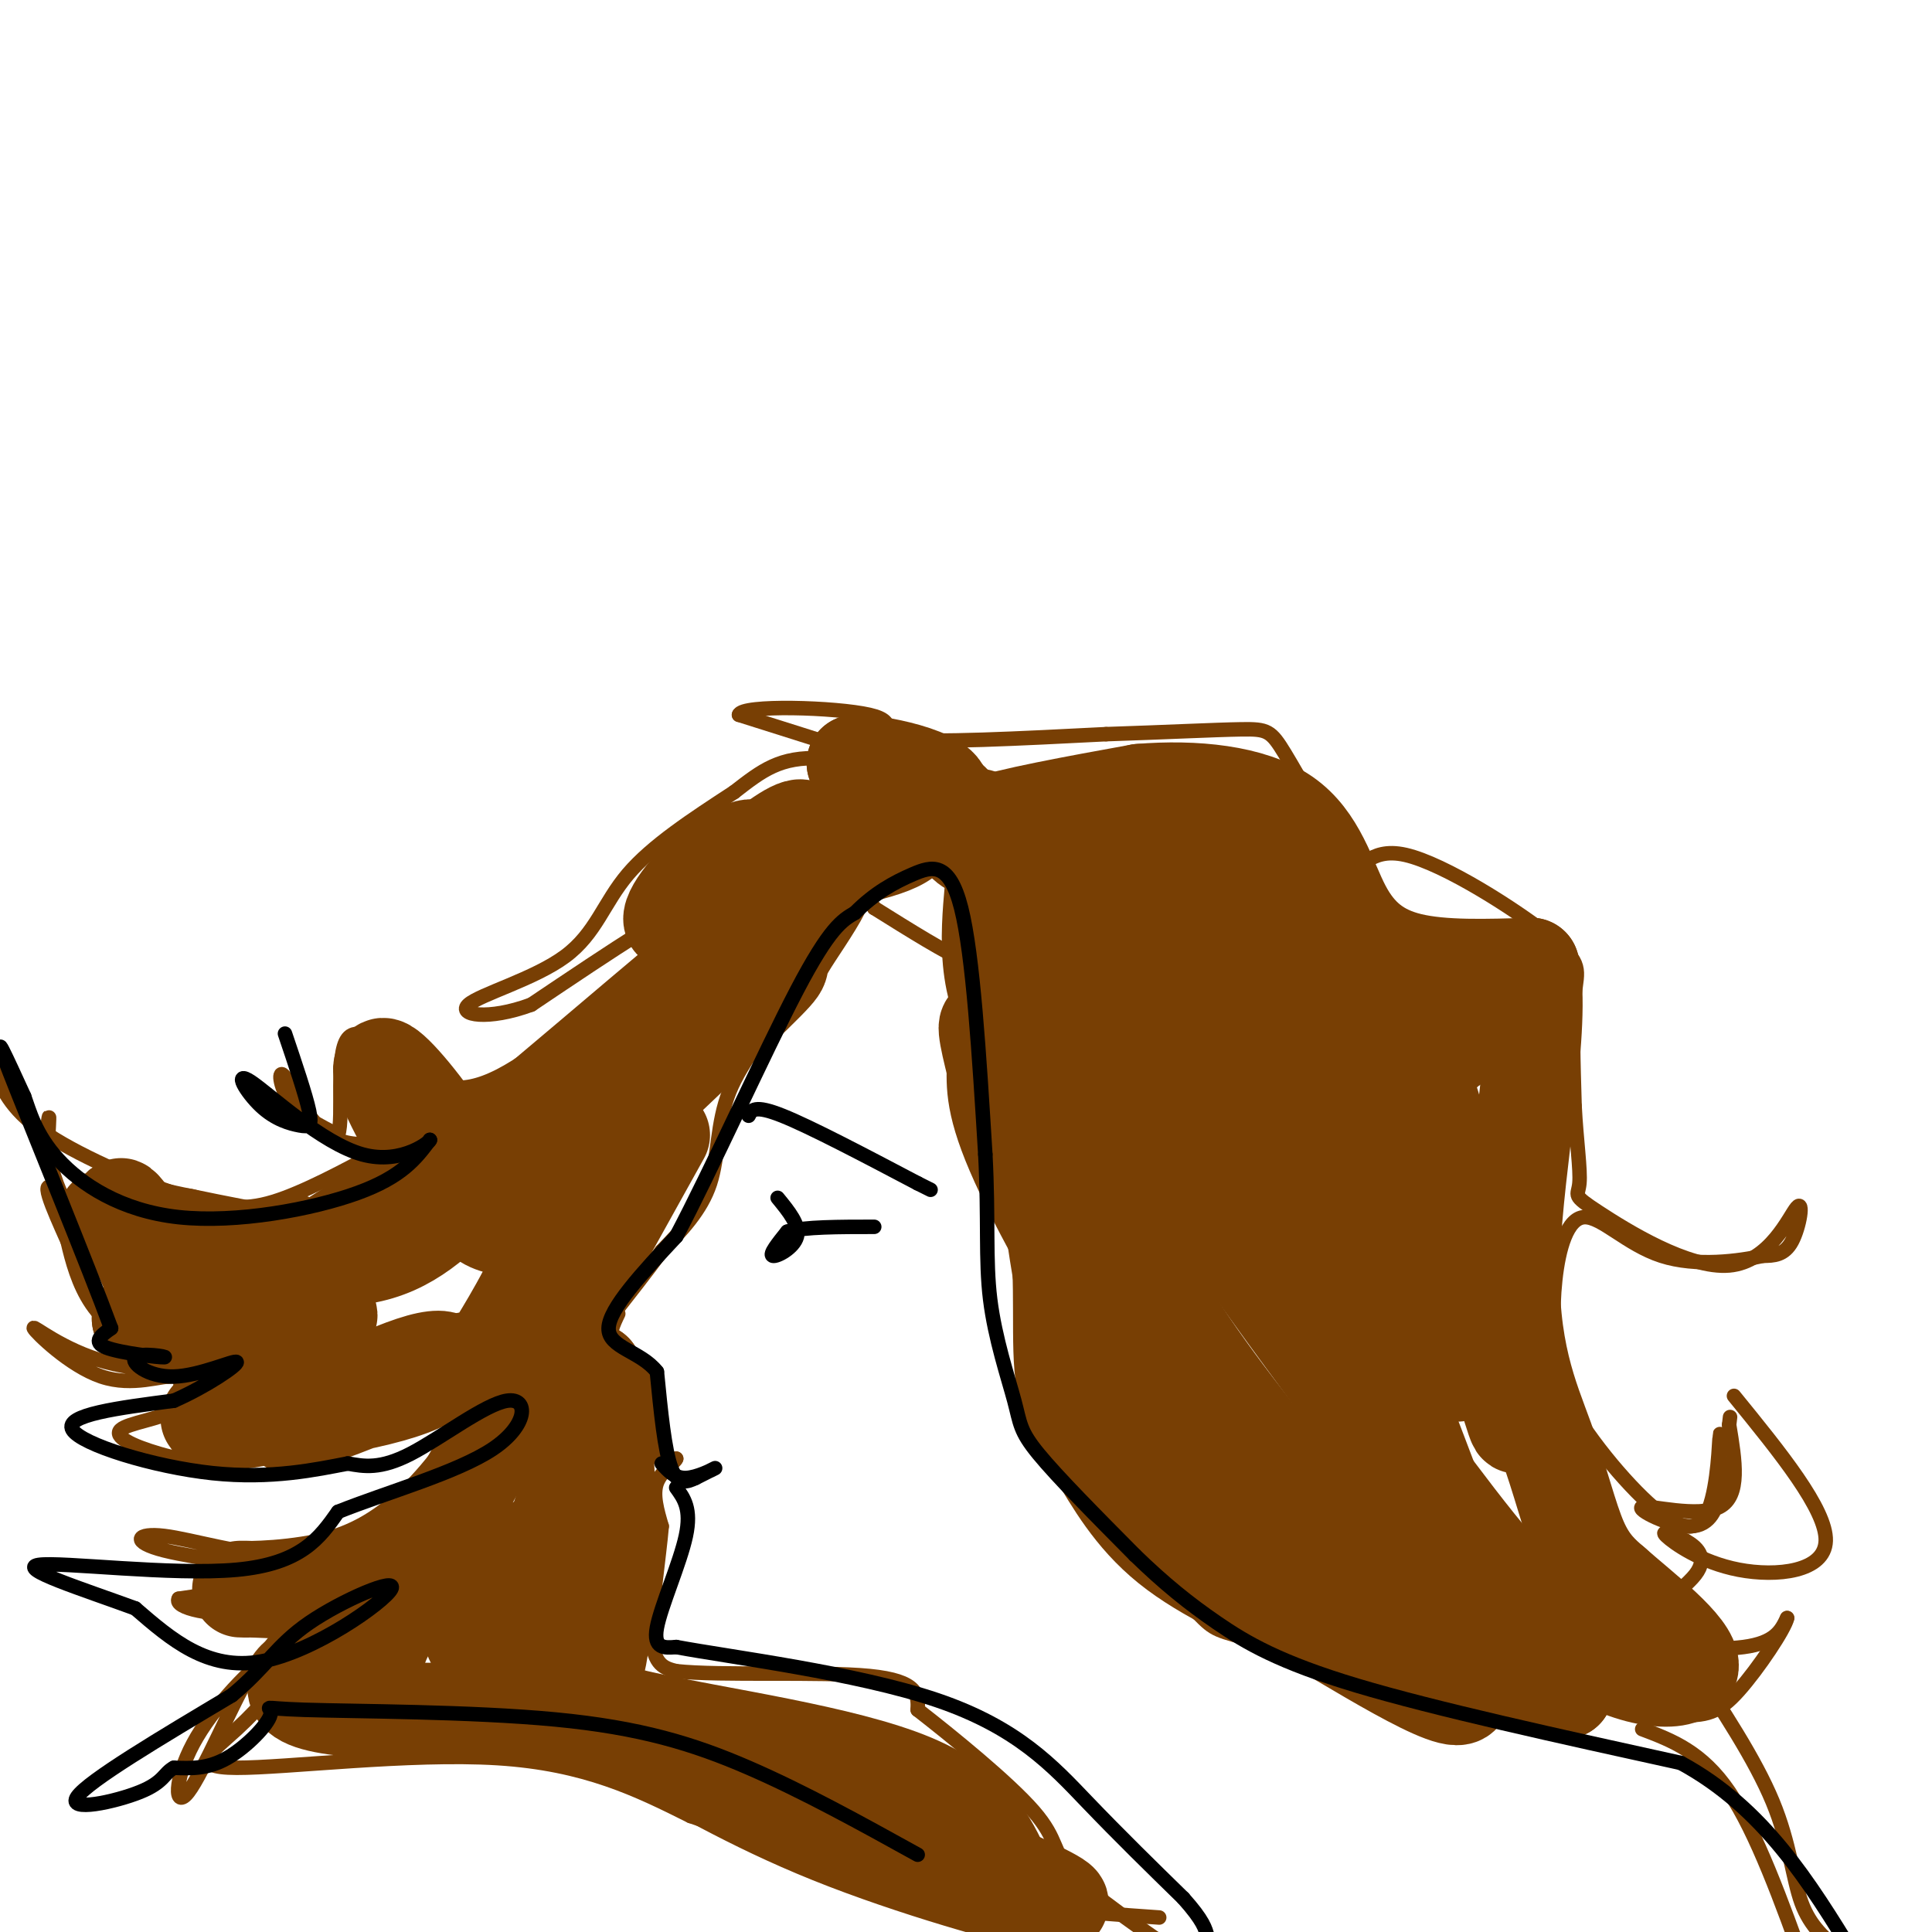 <svg viewBox='0 0 400 400' version='1.1' xmlns='http://www.w3.org/2000/svg' xmlns:xlink='http://www.w3.org/1999/xlink'><g fill='none' stroke='rgb(120,63,4)' stroke-width='3' stroke-linecap='round' stroke-linejoin='round'><path d='M-1,222c1.821,4.095 3.643,8.190 11,13c7.357,4.810 20.250,10.333 29,13c8.750,2.667 13.357,2.476 20,0c6.643,-2.476 15.321,-7.238 24,-12'/><path d='M83,236c1.419,-1.011 -7.032,2.461 -13,0c-5.968,-2.461 -9.453,-10.855 -11,-13c-1.547,-2.145 -1.156,1.959 1,5c2.156,3.041 6.078,5.021 10,7'/><path d='M70,235c1.244,-3.756 -0.644,-16.644 2,-20c2.644,-3.356 9.822,2.822 17,9'/><path d='M89,224c5.381,1.988 10.333,2.458 22,-6c11.667,-8.458 30.048,-25.845 31,-29c0.952,-3.155 -15.524,7.923 -32,19'/><path d='M110,208c-8.970,3.329 -15.394,2.150 -13,0c2.394,-2.150 13.606,-5.271 20,-10c6.394,-4.729 7.970,-11.065 13,-17c5.030,-5.935 13.515,-11.467 22,-17'/><path d='M152,164c5.845,-4.536 9.458,-7.375 18,-7c8.542,0.375 22.012,3.964 20,3c-2.012,-0.964 -19.506,-6.482 -37,-12'/><path d='M153,148c0.464,-2.167 20.125,-1.583 27,0c6.875,1.583 0.964,4.167 7,5c6.036,0.833 24.018,-0.083 42,-1'/><path d='M229,152c12.452,-0.405 22.583,-0.917 28,-1c5.417,-0.083 6.119,0.262 9,5c2.881,4.738 7.940,13.869 13,23'/><path d='M279,179c2.990,2.193 3.967,-3.825 12,-2c8.033,1.825 23.124,11.491 30,17c6.876,5.509 5.536,6.860 5,12c-0.536,5.140 -0.268,14.070 0,23'/><path d='M326,229c0.362,7.056 1.267,13.197 1,16c-0.267,2.803 -1.707,2.268 4,6c5.707,3.732 18.561,11.732 27,11c8.439,-0.732 12.464,-10.197 14,-12c1.536,-1.803 0.582,4.056 -1,7c-1.582,2.944 -3.791,2.972 -6,3'/><path d='M365,260c-4.810,1.093 -13.836,2.324 -21,0c-7.164,-2.324 -12.467,-8.203 -16,-8c-3.533,0.203 -5.295,6.486 -6,13c-0.705,6.514 -0.352,13.257 0,20'/><path d='M322,285c3.337,8.246 11.678,18.860 18,25c6.322,6.140 10.625,7.807 13,4c2.375,-3.807 2.821,-13.088 3,-16c0.179,-2.912 0.089,0.544 0,4'/><path d='M356,302c0.135,1.700 0.473,3.950 0,7c-0.473,3.050 -1.756,6.900 -6,7c-4.244,0.100 -11.450,-3.550 -10,-4c1.450,-0.450 11.557,2.300 16,0c4.443,-2.300 3.221,-9.650 2,-17'/><path d='M358,295c0.333,-2.833 0.167,-1.417 0,0'/><path d='M359,289c9.595,11.786 19.190,23.571 19,30c-0.190,6.429 -10.167,7.500 -18,6c-7.833,-1.500 -13.524,-5.571 -15,-7c-1.476,-1.429 1.262,-0.214 4,1'/><path d='M349,319c1.968,1.080 4.888,3.279 2,7c-2.888,3.721 -11.585,8.963 -10,12c1.585,3.037 13.453,3.868 20,3c6.547,-0.868 7.774,-3.434 9,-6'/><path d='M370,335c-0.405,2.119 -5.917,10.417 -10,15c-4.083,4.583 -6.738,5.452 -13,5c-6.262,-0.452 -16.131,-2.226 -26,-4'/><path d='M321,351c-6.565,-0.274 -9.976,1.040 -21,-1c-11.024,-2.040 -29.660,-7.434 -39,-10c-9.340,-2.566 -9.383,-2.305 -13,-6c-3.617,-3.695 -10.809,-11.348 -18,-19'/><path d='M230,315c-5.556,-7.222 -10.444,-15.778 -14,-28c-3.556,-12.222 -5.778,-28.111 -8,-44'/><path d='M208,243c-1.845,-14.893 -2.458,-30.125 -3,-37c-0.542,-6.875 -1.012,-5.393 -5,-7c-3.988,-1.607 -11.494,-6.304 -19,-11'/><path d='M181,188c-3.533,-5.400 -2.867,-13.400 -5,-11c-2.133,2.400 -7.067,15.200 -12,28'/><path d='M164,205c-4.679,8.119 -10.375,14.417 -13,21c-2.625,6.583 -2.179,13.452 -4,19c-1.821,5.548 -5.911,9.774 -10,14'/><path d='M137,259c-3.333,4.500 -6.667,8.750 -10,13'/><path d='M10,235c0.140,-2.539 0.281,-5.078 0,-3c-0.281,2.078 -0.982,8.774 4,18c4.982,9.226 15.649,20.984 15,19c-0.649,-1.984 -12.614,-17.710 -17,-22c-4.386,-4.290 -1.193,2.855 2,10'/><path d='M14,257c0.925,3.987 2.238,8.954 5,13c2.762,4.046 6.972,7.170 12,9c5.028,1.830 10.873,2.367 15,1c4.127,-1.367 6.534,-4.637 8,-5c1.466,-0.363 1.990,2.182 1,4c-0.990,1.818 -3.495,2.909 -6,4'/><path d='M49,283c-5.970,0.985 -17.895,1.449 -27,-1c-9.105,-2.449 -15.389,-7.811 -15,-7c0.389,0.811 7.451,7.795 14,10c6.549,2.205 12.585,-0.370 15,0c2.415,0.370 1.207,3.685 0,7'/><path d='M36,292c-2.702,1.746 -9.456,2.612 -11,4c-1.544,1.388 2.123,3.297 8,5c5.877,1.703 13.965,3.201 26,0c12.035,-3.201 28.018,-11.100 44,-19'/><path d='M103,282c6.643,0.607 1.250,11.625 -4,19c-5.250,7.375 -10.357,11.107 -17,14c-6.643,2.893 -14.821,4.946 -23,7'/><path d='M59,322c-8.770,0.059 -19.196,-3.293 -25,-4c-5.804,-0.707 -6.986,1.233 0,3c6.986,1.767 22.139,3.362 24,5c1.861,1.638 -9.569,3.319 -21,5'/><path d='M37,331c-1.131,1.810 6.542,3.833 17,3c10.458,-0.833 23.702,-4.524 25,-4c1.298,0.524 -9.351,5.262 -20,10'/><path d='M59,340c-7.154,5.315 -15.038,13.601 -19,21c-3.962,7.399 -4.000,13.911 -1,10c3.000,-3.911 9.038,-18.245 13,-25c3.962,-6.755 5.846,-5.930 7,-5c1.154,0.930 1.577,1.965 2,3'/><path d='M61,344c-1.675,3.080 -6.861,9.279 -12,14c-5.139,4.721 -10.230,7.963 0,8c10.230,0.037 35.780,-3.132 54,-2c18.220,1.132 29.110,6.566 40,12'/><path d='M143,376c14.711,4.933 31.489,11.267 48,15c16.511,3.733 32.756,4.867 49,6'/><path d='M128,272c-1.067,2.222 -2.133,4.444 -1,6c1.133,1.556 4.467,2.444 6,4c1.533,1.556 1.267,3.778 1,6'/><path d='M134,288c0.422,3.778 0.978,10.222 2,13c1.022,2.778 2.511,1.889 4,1'/><path d='M140,302c-0.311,0.867 -3.089,2.533 -4,5c-0.911,2.467 0.044,5.733 1,9'/><path d='M137,316c-0.511,6.200 -2.289,17.200 -2,23c0.289,5.800 2.644,6.400 5,7'/><path d='M140,346c9.222,1.000 29.778,0.000 40,1c10.222,1.000 10.111,4.000 10,7'/><path d='M190,354c6.786,5.274 18.750,14.958 24,21c5.250,6.042 3.786,8.440 8,13c4.214,4.560 14.107,11.280 24,18'/><path d='M340,358c6.167,2.333 12.333,4.667 18,13c5.667,8.333 10.833,22.667 16,37'/><path d='M350,344c6.689,10.133 13.378,20.267 17,29c3.622,8.733 4.178,16.067 6,21c1.822,4.933 4.911,7.467 8,10'/></g>
<g fill='none' stroke='rgb(120,63,4)' stroke-width='20' stroke-linecap='round' stroke-linejoin='round'><path d='M60,257c-2.648,4.027 -5.295,8.054 5,2c10.295,-6.054 33.533,-22.190 41,-26c7.467,-3.810 -0.836,4.705 -8,12c-7.164,7.295 -13.190,13.370 -23,15c-9.810,1.630 -23.405,-1.185 -37,-4'/><path d='M38,256c-10.004,-1.879 -16.512,-4.575 -16,-4c0.512,0.575 8.046,4.422 12,8c3.954,3.578 4.328,6.887 1,3c-3.328,-3.887 -10.357,-14.970 -10,-13c0.357,1.970 8.102,16.991 10,23c1.898,6.009 -2.051,3.004 -6,0'/><path d='M29,273c5.606,-0.386 22.620,-1.350 28,-1c5.380,0.350 -0.873,2.014 -6,3c-5.127,0.986 -9.127,1.295 -4,0c5.127,-1.295 19.380,-4.195 21,-3c1.620,1.195 -9.394,6.484 -14,10c-4.606,3.516 -2.803,5.258 -1,7'/><path d='M53,289c-4.062,2.415 -13.718,4.954 -8,5c5.718,0.046 26.811,-2.400 38,-6c11.189,-3.600 12.474,-8.354 4,-6c-8.474,2.354 -26.707,11.815 -27,13c-0.293,1.185 17.353,-5.908 35,-13'/><path d='M95,282c6.461,-1.648 5.113,0.734 8,-4c2.887,-4.734 10.008,-16.582 10,-21c-0.008,-4.418 -7.145,-1.405 -12,-4c-4.855,-2.595 -7.427,-10.797 -10,-19'/><path d='M91,234c-4.690,-6.940 -11.417,-14.792 -12,-13c-0.583,1.792 4.976,13.226 9,18c4.024,4.774 6.512,2.887 9,1'/><path d='M97,240c16.970,-13.255 54.895,-46.891 68,-56c13.105,-9.109 1.389,6.311 -2,12c-3.389,5.689 1.549,1.647 -7,10c-8.549,8.353 -30.585,29.101 -39,37c-8.415,7.899 -3.207,2.950 2,-2'/><path d='M119,241c11.644,-15.422 39.756,-52.978 46,-65c6.244,-12.022 -9.378,1.489 -25,15'/><path d='M140,191c-3.086,0.231 1.699,-6.691 7,-11c5.301,-4.309 11.120,-6.006 8,-3c-3.120,3.006 -15.177,10.716 -15,12c0.177,1.284 12.589,-3.858 25,-9'/><path d='M165,180c9.284,-2.375 19.994,-3.812 23,-7c3.006,-3.188 -1.691,-8.128 0,-9c1.691,-0.872 9.769,2.322 9,2c-0.769,-0.322 -10.384,-4.161 -20,-8'/><path d='M177,158c2.823,-0.373 19.880,2.694 18,7c-1.880,4.306 -22.699,9.852 -24,10c-1.301,0.148 16.914,-5.100 26,-6c9.086,-0.900 9.043,2.550 9,6'/><path d='M206,175c0.560,6.143 -2.542,18.500 0,29c2.542,10.500 10.726,19.143 15,28c4.274,8.857 4.637,17.929 5,27'/><path d='M226,259c5.226,13.333 15.792,33.167 22,45c6.208,11.833 8.060,15.667 20,22c11.940,6.333 33.970,15.167 56,24'/><path d='M324,350c0.045,0.411 -27.844,-10.560 -46,-21c-18.156,-10.440 -26.581,-20.349 -37,-36c-10.419,-15.651 -22.834,-37.043 -29,-50c-6.166,-12.957 -6.083,-17.478 -6,-22'/><path d='M206,221c-1.644,-6.467 -2.754,-11.633 0,-7c2.754,4.633 9.373,19.065 12,33c2.627,13.935 1.261,27.374 2,36c0.739,8.626 3.584,12.438 7,18c3.416,5.562 7.405,12.875 15,19c7.595,6.125 18.798,11.063 30,16'/><path d='M272,336c14.370,8.434 35.295,21.518 30,12c-5.295,-9.518 -36.810,-41.640 -56,-70c-19.190,-28.360 -26.054,-52.960 -30,-68c-3.946,-15.040 -4.973,-20.520 -6,-26'/><path d='M210,184c-2.405,-5.619 -5.417,-6.667 -8,-8c-2.583,-1.333 -4.738,-2.952 1,-5c5.738,-2.048 19.369,-4.524 33,-7'/><path d='M236,164c11.316,-0.930 23.105,0.246 30,5c6.895,4.754 8.895,13.088 12,19c3.105,5.912 7.316,9.404 14,11c6.684,1.596 15.842,1.298 25,1'/><path d='M317,200c2.627,11.746 -3.306,40.612 -4,60c-0.694,19.388 3.852,29.297 7,38c3.148,8.703 4.900,16.201 7,21c2.100,4.799 4.550,6.900 7,9'/><path d='M334,328c5.667,5.024 16.333,13.083 16,17c-0.333,3.917 -11.667,3.690 -23,-4c-11.333,-7.690 -22.667,-22.845 -34,-38'/><path d='M293,303c-3.285,-2.178 5.501,11.378 -5,-2c-10.501,-13.378 -40.289,-53.689 -51,-72c-10.711,-18.311 -2.345,-14.622 -6,-22c-3.655,-7.378 -19.330,-25.822 -16,-31c3.330,-5.178 25.665,2.911 48,11'/><path d='M263,187c-1.622,0.861 -29.676,-2.485 -32,-3c-2.324,-0.515 21.082,1.801 26,3c4.918,1.199 -8.651,1.280 -6,2c2.651,0.720 21.521,2.078 21,5c-0.521,2.922 -20.435,7.406 -22,10c-1.565,2.594 15.217,3.297 32,4'/><path d='M282,208c-5.036,0.816 -33.627,0.855 -31,3c2.627,2.145 36.470,6.394 42,8c5.530,1.606 -17.253,0.568 -21,0c-3.747,-0.568 11.542,-0.668 20,-1c8.458,-0.332 10.085,-0.897 5,-2c-5.085,-1.103 -16.881,-2.744 -17,-4c-0.119,-1.256 11.441,-2.128 23,-3'/><path d='M303,209c-8.691,2.339 -41.918,9.685 -55,6c-13.082,-3.685 -6.019,-18.401 -8,-31c-1.981,-12.599 -13.006,-23.080 -7,-11c6.006,12.080 29.043,46.723 39,68c9.957,21.277 6.835,29.190 4,27c-2.835,-2.190 -5.381,-14.483 -13,-26c-7.619,-11.517 -20.309,-22.259 -33,-33'/><path d='M230,209c-6.894,-7.129 -7.630,-8.452 -3,-3c4.630,5.452 14.626,17.679 27,38c12.374,20.321 27.127,48.738 38,69c10.873,20.262 17.866,32.370 10,10c-7.866,-22.370 -30.591,-79.218 -39,-102c-8.409,-22.782 -2.501,-11.498 7,1c9.501,12.498 22.597,26.211 31,41c8.403,14.789 12.115,30.654 13,32c0.885,1.346 -1.058,-11.827 -3,-25'/><path d='M311,270c-4.307,-14.058 -13.575,-36.702 -16,-44c-2.425,-7.298 1.993,0.750 5,18c3.007,17.250 4.601,43.703 1,40c-3.601,-3.703 -12.399,-37.561 -15,-43c-2.601,-5.439 0.993,17.542 2,36c1.007,18.458 -0.575,32.392 -5,25c-4.425,-7.392 -11.693,-36.112 -11,-37c0.693,-0.888 9.346,26.056 18,53'/><path d='M290,318c2.833,8.167 0.917,2.083 -1,-4'/><path d='M137,235c0.000,0.000 -40.000,72.000 -40,72'/><path d='M97,307c-12.421,15.853 -23.474,19.486 -33,21c-9.526,1.514 -17.526,0.907 -13,1c4.526,0.093 21.579,0.884 28,2c6.421,1.116 2.211,2.558 -2,4'/><path d='M77,335c-5.778,4.044 -19.222,12.156 -15,16c4.222,3.844 26.111,3.422 48,3'/><path d='M110,354c11.305,1.140 15.566,2.491 24,7c8.434,4.509 21.040,12.175 38,19c16.960,6.825 38.274,12.807 45,14c6.726,1.193 -1.137,-2.404 -9,-6'/><path d='M208,388c-2.643,-4.571 -4.750,-13.000 -19,-19c-14.250,-6.000 -40.643,-9.571 -56,-13c-15.357,-3.429 -19.679,-6.714 -24,-10'/><path d='M109,346c-6.905,-2.929 -12.167,-5.250 -11,-8c1.167,-2.750 8.762,-5.929 14,-15c5.238,-9.071 8.119,-24.036 11,-39'/><path d='M123,284c2.569,4.298 3.493,34.544 2,51c-1.493,16.456 -5.402,19.123 -6,13c-0.598,-6.123 2.115,-21.035 1,-27c-1.115,-5.965 -6.057,-2.982 -11,0'/><path d='M109,321c-6.956,1.867 -18.844,6.533 -25,12c-6.156,5.467 -6.578,11.733 -7,18'/></g>
<g fill='none' stroke='rgb(0,0,0)' stroke-width='3' stroke-linecap='round' stroke-linejoin='round'><path d='M155,231c0.583,-1.167 1.167,-2.333 7,0c5.833,2.333 16.917,8.167 28,14'/><path d='M190,245c4.667,2.333 2.333,1.167 0,0'/><path d='M161,248c2.311,2.822 4.622,5.644 4,8c-0.622,2.356 -4.178,4.244 -5,4c-0.822,-0.244 1.089,-2.622 3,-5'/><path d='M163,255c3.500,-1.000 10.750,-1.000 18,-1'/><path d='M137,303c1.356,1.533 2.711,3.067 5,3c2.289,-0.067 5.511,-1.733 6,-2c0.489,-0.267 -1.756,0.867 -4,2'/><path d='M144,306c-1.600,0.756 -3.600,1.644 -5,-2c-1.400,-3.644 -2.200,-11.822 -3,-20'/><path d='M136,284c-3.311,-4.267 -10.089,-4.933 -10,-9c0.089,-4.067 7.044,-11.533 14,-19'/><path d='M140,256c7.200,-13.578 18.200,-38.022 25,-51c6.800,-12.978 9.400,-14.489 12,-16'/><path d='M177,189c4.036,-4.095 8.125,-6.333 12,-8c3.875,-1.667 7.536,-2.762 10,7c2.464,9.762 3.732,30.381 5,51'/><path d='M204,239c0.713,13.520 -0.005,21.820 1,30c1.005,8.180 3.732,16.241 5,21c1.268,4.759 1.077,6.217 5,11c3.923,4.783 11.962,12.892 20,21'/><path d='M235,322c6.012,5.833 11.042,9.917 17,14c5.958,4.083 12.845,8.167 29,13c16.155,4.833 41.577,10.417 67,16'/><path d='M348,365c17.167,9.333 26.583,24.667 36,40'/><path d='M140,308c1.600,2.200 3.200,4.400 2,10c-1.200,5.600 -5.200,14.600 -6,19c-0.800,4.400 1.600,4.200 4,4'/><path d='M140,341c11.226,2.095 37.292,5.333 54,11c16.708,5.667 24.060,13.762 31,21c6.940,7.238 13.470,13.619 20,20'/><path d='M245,393c4.167,4.667 4.583,6.333 5,8'/><path d='M190,384c-11.798,-6.526 -23.597,-13.051 -35,-18c-11.403,-4.949 -22.412,-8.321 -40,-10c-17.588,-1.679 -41.756,-1.667 -52,-2c-10.244,-0.333 -6.566,-1.013 -7,1c-0.434,2.013 -4.981,6.718 -9,9c-4.019,2.282 -7.509,2.141 -11,2'/><path d='M36,366c-2.131,1.131 -1.958,2.958 -7,5c-5.042,2.042 -15.298,4.298 -13,1c2.298,-3.298 17.149,-12.149 32,-21'/><path d='M48,351c7.196,-5.947 9.187,-10.316 16,-15c6.813,-4.684 18.450,-9.684 17,-7c-1.450,2.684 -15.986,13.053 -27,15c-11.014,1.947 -18.507,-4.526 -26,-11'/><path d='M28,333c-10.738,-3.940 -24.583,-8.292 -20,-9c4.583,-0.708 27.595,2.226 41,1c13.405,-1.226 17.202,-6.613 21,-12'/><path d='M70,313c10.037,-4.026 24.628,-8.089 32,-13c7.372,-4.911 7.523,-10.668 3,-10c-4.523,0.668 -13.721,7.762 -20,11c-6.279,3.238 -9.640,2.619 -13,2'/><path d='M72,303c-6.369,1.226 -15.792,3.292 -28,2c-12.208,-1.292 -27.202,-5.940 -29,-9c-1.798,-3.060 9.601,-4.530 21,-6'/><path d='M36,290c6.812,-2.989 13.342,-7.460 13,-8c-0.342,-0.540 -7.556,2.853 -13,3c-5.444,0.147 -9.119,-2.950 -8,-4c1.119,-1.050 7.032,-0.052 6,0c-1.032,0.052 -9.009,-0.842 -12,-2c-2.991,-1.158 -0.995,-2.579 1,-4'/><path d='M23,275c-4.644,-12.622 -16.756,-42.178 -21,-53c-4.244,-10.822 -0.622,-2.911 3,5'/><path d='M5,227c1.077,2.946 2.268,7.810 7,13c4.732,5.190 13.005,10.705 25,12c11.995,1.295 27.713,-1.630 37,-5c9.287,-3.370 12.144,-7.185 15,-11'/><path d='M89,236c0.547,-0.048 -5.587,5.333 -14,3c-8.413,-2.333 -19.105,-12.379 -23,-15c-3.895,-2.621 -0.992,2.184 2,5c2.992,2.816 6.075,3.643 8,4c1.925,0.357 2.693,0.245 2,-3c-0.693,-3.245 -2.846,-9.622 -5,-16'/></g>
</svg>